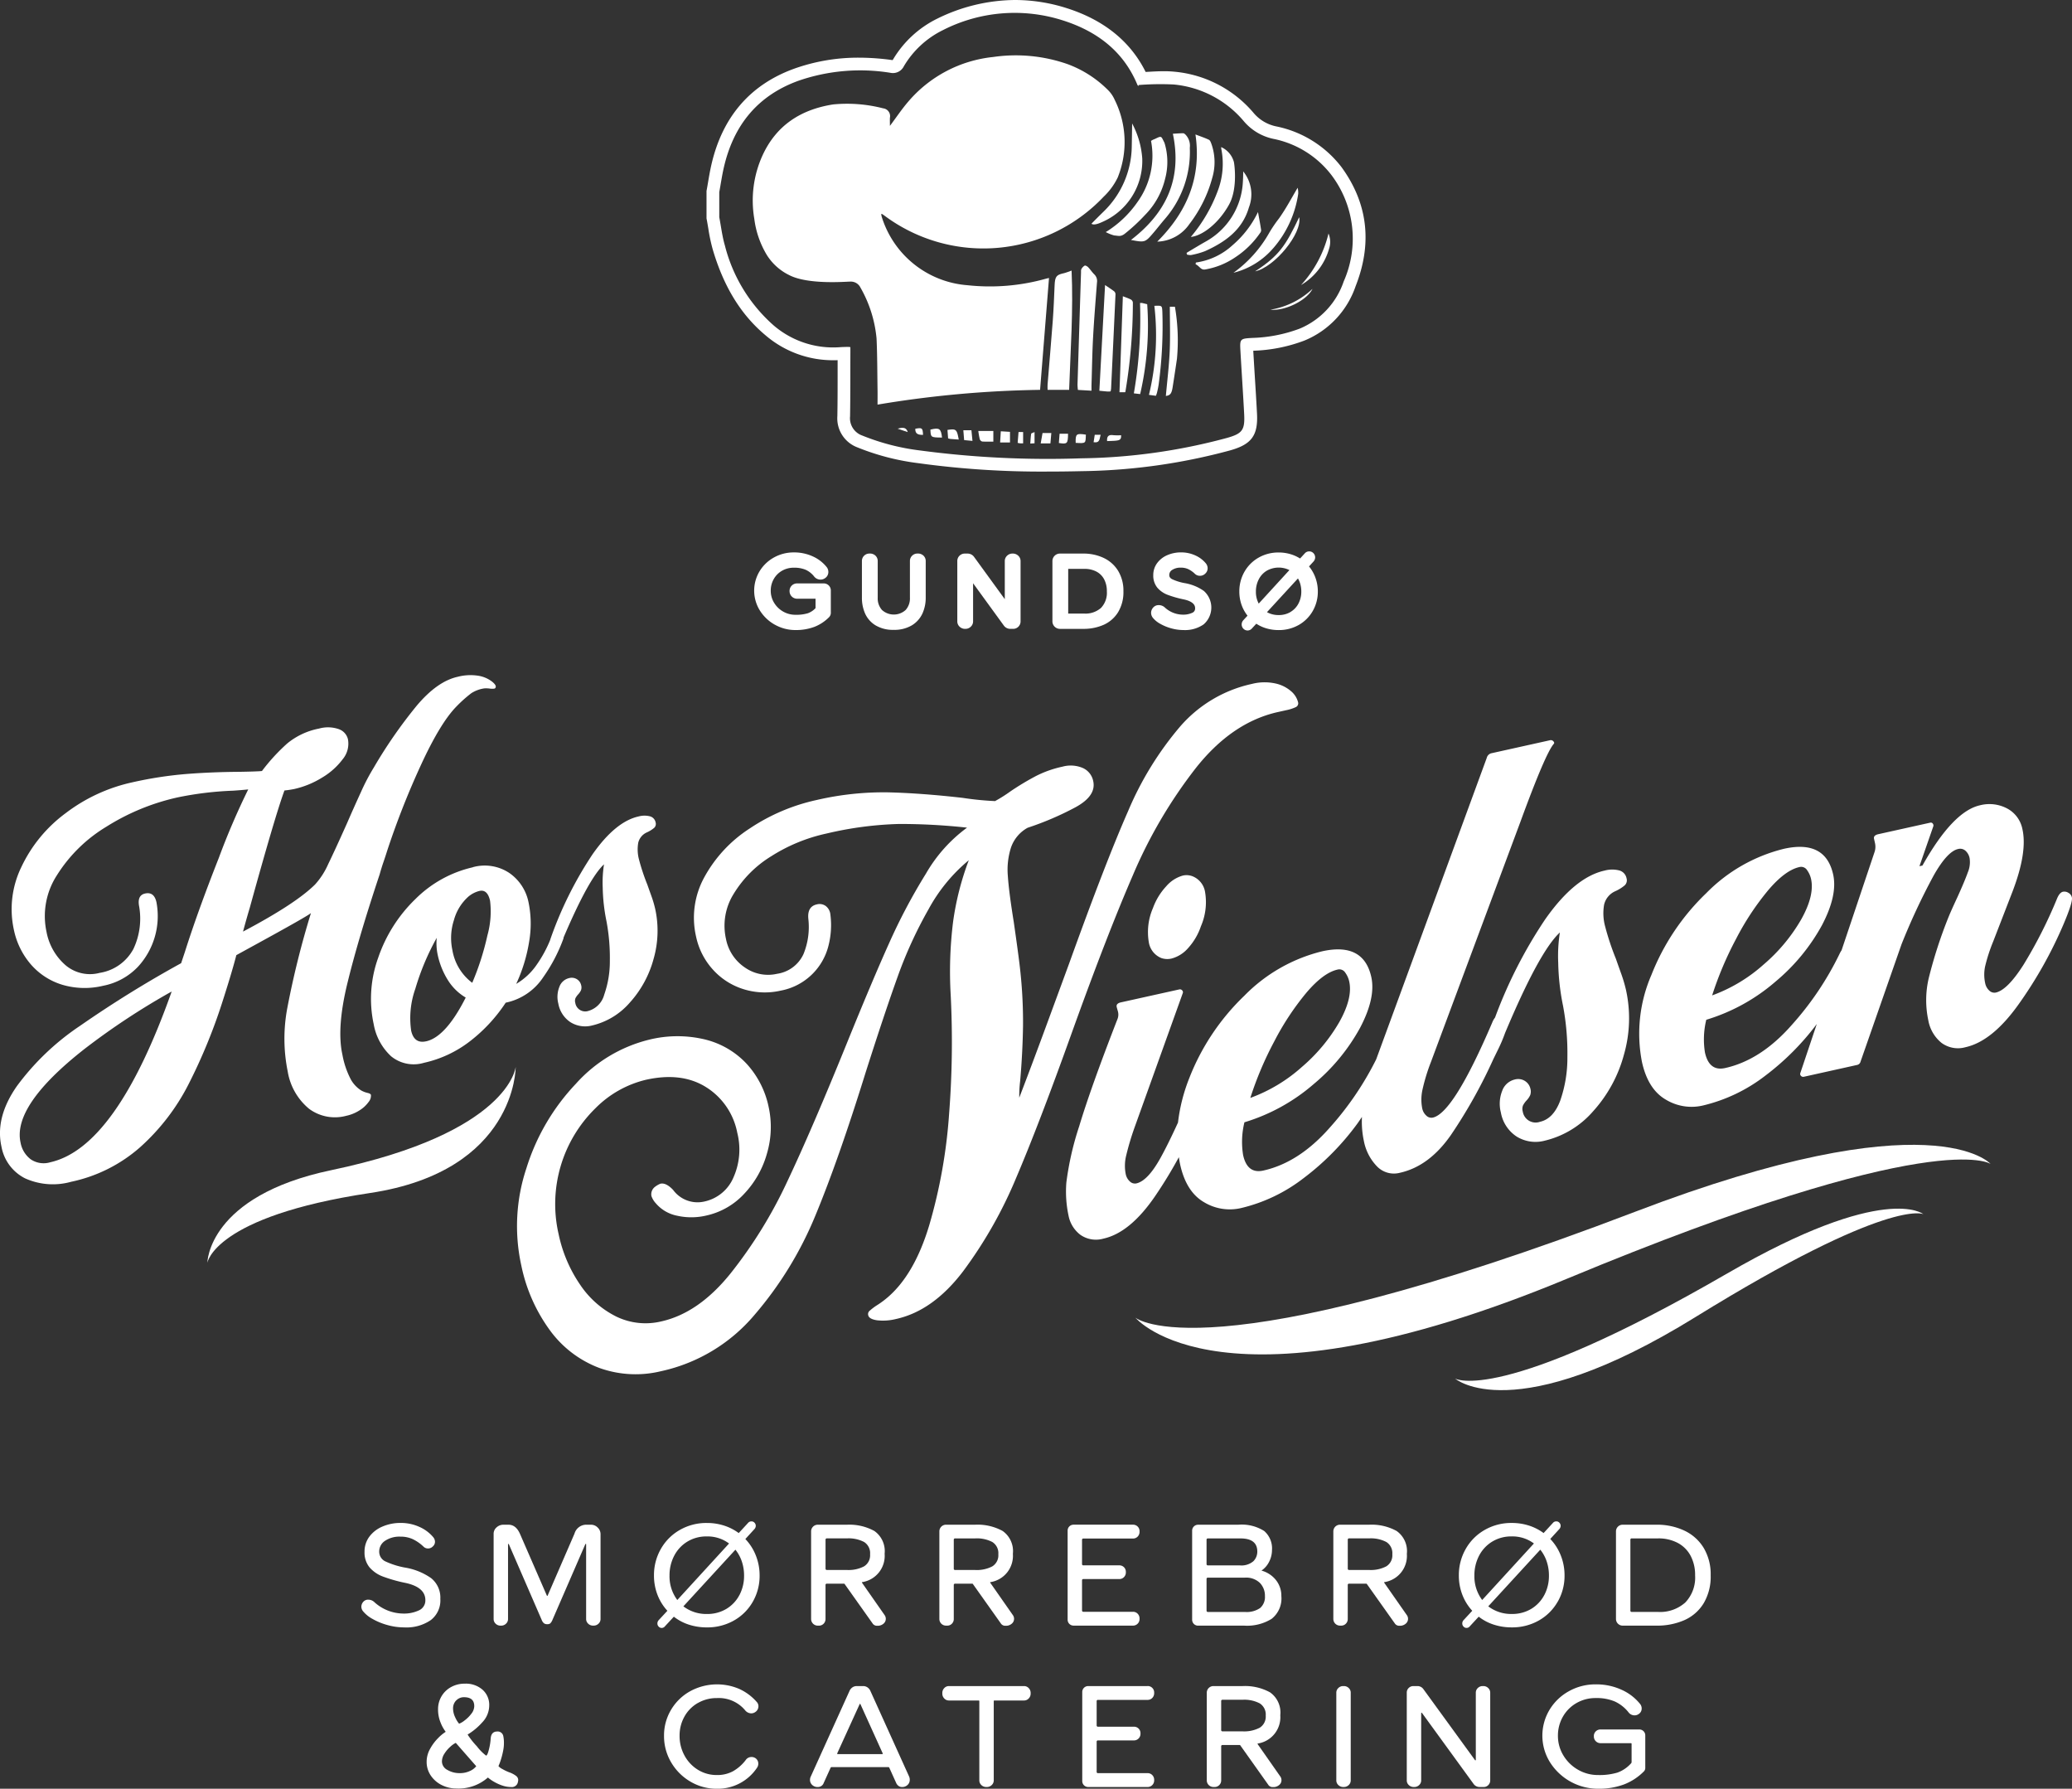 <?xml version="1.0" encoding="UTF-8"?> <svg xmlns="http://www.w3.org/2000/svg" xmlns:xlink="http://www.w3.org/1999/xlink" id="Group_4" data-name="Group 4" width="286.471" height="247.244" viewBox="0 0 286.471 247.244"><rect x="0" y="0" width="286.471" height="247.244" fill="#333333" stroke="none"/><defs><clipPath id="clip-path"><rect id="Rectangle_7" data-name="Rectangle 7" width="286.471" height="247.244" fill="none"></rect></clipPath></defs><g id="Group_3" data-name="Group 3" clip-path="url(#clip-path)"><path id="Path_35" data-name="Path 35" d="M32.679,132.021l2.07-1.136q7.891-4.314,8.245-4.683a121.712,121.712,0,0,0-3.262,13.08,22.761,22.761,0,0,0,.046,8.815,8.439,8.439,0,0,0,2.961,5.169,5.992,5.992,0,0,0,5.123.966,5.53,5.53,0,0,0,1.882-.779,4.314,4.314,0,0,0,1.222-1.141,1.339,1.339,0,0,0,.318-.966c-.027-.123-.185-.216-.472-.282a3.307,3.307,0,0,1-.875-.338,4.271,4.271,0,0,1-1.42-1.5,11.883,11.883,0,0,1-1.175-3.441q-.819-3.686.686-9.872t4.466-15.065q.241-.875.521-1.686t.506-1.539a111.946,111.946,0,0,1,4.635-11.79q2.708-5.9,4.955-8.183a17.976,17.976,0,0,1,2.058-1.837,4.543,4.543,0,0,1,1.788-.662,3.65,3.65,0,0,1,.754.026,2.031,2.031,0,0,0,.608.009l.092-.02c.272-.221.138-.545-.409-.973a4.2,4.2,0,0,0-1.818-.78,6.99,6.99,0,0,0-2.918.139q-2.812.625-5.645,3.985a65.743,65.743,0,0,0-5.937,8.549,28.934,28.934,0,0,0-1.767,3.366q-.978,2.128-1.907,4.266-1.68,3.762-2.643,5.74a10.39,10.39,0,0,1-1.8,2.792q-2.694,2.678-9.967,6.517c.39-1.442.7-2.524.922-3.253q3.537-12.825,4.807-16.253a13.217,13.217,0,0,0,1.312-.192,12.506,12.506,0,0,0,3.9-1.592,9.777,9.777,0,0,0,2.846-2.542,3.363,3.363,0,0,0,.721-2.747,1.956,1.956,0,0,0-1.281-1.408,4.553,4.553,0,0,0-2.724-.073,9.828,9.828,0,0,0-4.4,2.065,26.271,26.271,0,0,0-3.485,3.8q-.516.066-3.118.112-3.816.024-7.334.3a53.814,53.814,0,0,0-7.482,1.154A23.451,23.451,0,0,0,9.076,112.4a19.668,19.668,0,0,0-6.129,7.455,13.317,13.317,0,0,0-1.023,8.688A10.593,10.593,0,0,0,4.3,133.341a9.329,9.329,0,0,0,4.341,2.784,10.876,10.876,0,0,0,5.638.127,8.976,8.976,0,0,0,4.807-2.638,10.326,10.326,0,0,0,2.544-8.909q-.327-1.475-1.572-1.2-1.059.234-.845,1.638a9.818,9.818,0,0,1-.767,6.023,6.408,6.408,0,0,1-4.658,3.306,5.231,5.231,0,0,1-4.7-1.036A8.049,8.049,0,0,1,6.43,128.8a10.373,10.373,0,0,1,1.434-7.814,20.637,20.637,0,0,1,6.85-6.72,31.043,31.043,0,0,1,9.93-4.066,46.308,46.308,0,0,1,7.585-.909q1.239-.083,2.09-.174a99.869,99.869,0,0,0-4.065,9.462Q27.329,126,25.566,131.569l-.523,1.566A156.425,156.425,0,0,0,11.057,141.8a35,35,0,0,0-8.738,8.348Q-.687,154.469.2,158.477a6.125,6.125,0,0,0,3.272,4.4,9.36,9.36,0,0,0,6.368.472,20.931,20.931,0,0,0,9.532-4.775,29.859,29.859,0,0,0,6.647-8.609,76.555,76.555,0,0,0,4.859-11.888q1.2-3.746,1.8-6.057M6.925,160.661a3.191,3.191,0,0,1-2.681-.42,3.72,3.72,0,0,1-1.4-2.3Q1.7,152.825,11.67,145a98.478,98.478,0,0,1,12.067-7.951q-7.642,21.571-16.812,23.609" fill="#fff"></path><path id="Path_36" data-name="Path 36" d="M65.374,119.878a16.387,16.387,0,0,0-7.947,4.4,20.463,20.463,0,0,0-5.14,8.107,16.664,16.664,0,0,0-.616,9.2,7.881,7.881,0,0,0,2.409,4.422,4.929,4.929,0,0,0,4.528.9,16.037,16.037,0,0,0,6.374-2.986,21.976,21.976,0,0,0,4.935-5.326l.046-.011a8.2,8.2,0,0,0,5.145-3.513,22.6,22.6,0,0,0,2.8-5.361c.009-.038,0-.064,0-.1,2.315-5.439,4.186-8.832,5.6-10.139a16.375,16.375,0,0,0-.177,3.232,25.281,25.281,0,0,0,.518,4.624,27.427,27.427,0,0,1,.468,5.482,13.811,13.811,0,0,1-.777,4.671,3.172,3.172,0,0,1-2.162,2.244,1.389,1.389,0,0,1-1.837-1.093,1.023,1.023,0,0,1,.022-.657,2.4,2.4,0,0,1,.387-.544,2.029,2.029,0,0,0,.382-.569,1.138,1.138,0,0,0,.018-.681,1.3,1.3,0,0,0-.567-.816,1.355,1.355,0,0,0-1.1-.166,1.883,1.883,0,0,0-1.348,1.216,3.723,3.723,0,0,0-.142,2.305,3.9,3.9,0,0,0,1.685,2.578,3.834,3.834,0,0,0,3,.444,9.88,9.88,0,0,0,5.2-3.16,14.685,14.685,0,0,0,3.282-6.024,14.072,14.072,0,0,0,.217-6.965,15.1,15.1,0,0,0-.55-1.835q-.379-1.053-.518-1.457a28.9,28.9,0,0,1-1.167-3.512,5.392,5.392,0,0,1-.1-2.3,2.1,2.1,0,0,1,1.161-1.418,4.369,4.369,0,0,0,1.042-.641.739.739,0,0,0,.2-.745,1.075,1.075,0,0,0-.768-.845,3.072,3.072,0,0,0-1.593.015q-3.178.705-6.34,5.2a51.983,51.983,0,0,0-5.851,11.769.717.717,0,0,0-.023.094,17.066,17.066,0,0,1-1.8,3.333,8.907,8.907,0,0,1-2.9,2.746,22.112,22.112,0,0,0,1.792-5.863,14.542,14.542,0,0,0-.085-5.4,6.461,6.461,0,0,0-2.67-4.075,6.146,6.146,0,0,0-5.036-.792m-6.458,24.066q-1.659.367-2.068-1.476a12.14,12.14,0,0,1,.577-5.786,34.336,34.336,0,0,1,2.96-7.04,7.7,7.7,0,0,0,.121,2.295,10.827,10.827,0,0,0,1.452,3.6,7.231,7.231,0,0,0,2.434,2.362q-2.757,5.445-5.476,6.049m8.843-19.42a12.3,12.3,0,0,1-.366,4.772,37.223,37.223,0,0,1-2.1,6.559,7.1,7.1,0,0,1-2.742-4.517,7.971,7.971,0,0,1,.214-4.158,6.669,6.669,0,0,1,2.011-3.251,3.819,3.819,0,0,1,1.474-.763l.046-.01q1.107-.246,1.464,1.368" fill="#fff"></path><path id="Path_37" data-name="Path 37" d="M156.664,120.895a65.918,65.918,0,0,1,8.643-14.7q5.022-6.366,11.4-7.78l1.131-.251a5.754,5.754,0,0,0,1.283-.41.578.578,0,0,0,.346-.7,2.982,2.982,0,0,0-.959-1.506,4.894,4.894,0,0,0-2.178-1.079,7.054,7.054,0,0,0-3.236.062,18.261,18.261,0,0,0-9.964,5.93,44.9,44.9,0,0,0-7.16,11.651q-3.1,7.031-8.161,21.09-.975,2.653-3.04,8.267t-3.847,10.259a16.882,16.882,0,0,1,.12-2.277q.338-3.823.4-7.648a66.433,66.433,0,0,0-.484-8.517q-.219-1.827-.793-5.823-.674-4.162-.822-6.379a10.066,10.066,0,0,1,.437-3.94,4.973,4.973,0,0,1,2.3-2.729,41.386,41.386,0,0,0,6.648-2.85q2.866-1.574,2.418-3.6a2.516,2.516,0,0,0-1.431-1.807,4.276,4.276,0,0,0-2.823-.186,14.927,14.927,0,0,0-3.622,1.273,36.992,36.992,0,0,0-3.558,2.133,19.992,19.992,0,0,1-2.137,1.351,41.769,41.769,0,0,1-4.473-.445q-5.769-.657-10.357-.764a41,41,0,0,0-9.825,1.057,26.982,26.982,0,0,0-9.253,3.928,18.7,18.7,0,0,0-6.283,6.738,11.618,11.618,0,0,0-1.145,8.221,9.775,9.775,0,0,0,2.365,4.6,9.468,9.468,0,0,0,4.251,2.681,9.844,9.844,0,0,0,5.1.179,8.379,8.379,0,0,0,6.589-6.211,11.441,11.441,0,0,0,.263-4.308,1.675,1.675,0,0,0-.636-1.171,1.46,1.46,0,0,0-1.237-.226q-1.371.3-1.167,2.071a9.9,9.9,0,0,1-.682,4.807,4.766,4.766,0,0,1-3.646,2.715,5.574,5.574,0,0,1-4.4-.834,6.167,6.167,0,0,1-2.676-4.03,8.292,8.292,0,0,1,1.067-6.174,15.616,15.616,0,0,1,5.215-5.22,23.5,23.5,0,0,1,7.617-3.128,49.076,49.076,0,0,1,10.048-1.324,85.931,85.931,0,0,1,9.393.509,20.654,20.654,0,0,0-5.682,6.354,80.19,80.19,0,0,0-5.087,9.6q-2.345,5.208-5.939,14.067-4.767,11.743-8.17,18.935A63.165,63.165,0,0,1,101,176.024q-4.408,5.479-9.59,6.629a9.283,9.283,0,0,1-6.177-.66,12.947,12.947,0,0,1-5.006-4.388,19.355,19.355,0,0,1-2.988-6.992,18.542,18.542,0,0,1,5.1-17.441,14.607,14.607,0,0,1,6.972-3.923q4.944-1.1,8.321,1.028a9.538,9.538,0,0,1,4.3,6.293,9.439,9.439,0,0,1-.511,6.144,5.649,5.649,0,0,1-4.064,3.37,4.185,4.185,0,0,1-4.293-1.608q-.978-1.032-1.754-.861a3.027,3.027,0,0,0-.721.41,1.29,1.29,0,0,0-.522,1.3,2.815,2.815,0,0,0,.6.993,5.184,5.184,0,0,0,2.943,1.721,9,9,0,0,0,4.057-.026,10.08,10.08,0,0,0,5.261-3.043,13.282,13.282,0,0,0,3.131-5.6,12.927,12.927,0,0,0,.207-6.388,12.628,12.628,0,0,0-3-5.9,11.666,11.666,0,0,0-5.719-3.385,16.3,16.3,0,0,0-7.838.021,19.986,19.986,0,0,0-10.086,6.082A29.762,29.762,0,0,0,72.78,161.48a25.263,25.263,0,0,0-.711,13.406,22.953,22.953,0,0,0,3.964,8.994,14.975,14.975,0,0,0,6.775,5.182,14.822,14.822,0,0,0,8.572.472,23.4,23.4,0,0,0,12.928-7.775,50.473,50.473,0,0,0,8.441-13.778q3.195-7.707,6.948-19.79,2.618-8.205,4.414-13.2a59.138,59.138,0,0,1,4.274-9.322,23.056,23.056,0,0,1,5.559-6.766,38.951,38.951,0,0,0-2.172,8.513,55.821,55.821,0,0,0-.334,10.041,128.555,128.555,0,0,1-.215,16.484,72.513,72.513,0,0,1-2.739,15.387q-2.1,7-5.961,10.166a12.055,12.055,0,0,1-1.4,1,8.981,8.981,0,0,0-.906.7.6.6,0,0,0-.179.6q.119.537,1.218.7a7.433,7.433,0,0,0,2.647-.182q5.121-1.137,9.278-6.621A60.7,60.7,0,0,0,140.5,162.79q3.164-7.42,7.641-19.913,4.905-13.648,8.524-21.982" fill="#fff"></path><path id="Path_38" data-name="Path 38" d="M160.577,132.43a2.559,2.559,0,0,0,1.39.066,4.584,4.584,0,0,0,2.3-1.448,8.557,8.557,0,0,0,1.769-3.016,8.372,8.372,0,0,0,.582-4.693,2.818,2.818,0,0,0-1.673-2.19,2.288,2.288,0,0,0-1.4-.126,4.691,4.691,0,0,0-2.3,1.478,8.83,8.83,0,0,0-1.835,3,8.38,8.38,0,0,0-.584,4.692,2.828,2.828,0,0,0,1.748,2.236" fill="#fff"></path><path id="Path_39" data-name="Path 39" d="M164.461,148.941a24.019,24.019,0,0,0-1.592,6.218q-1.419,3.105-2.481,5-1.725,3.07-3.275,3.414a.994.994,0,0,1-.9-.268,1.864,1.864,0,0,1-.573-1.029,5.9,5.9,0,0,1,.062-2.544,37.491,37.491,0,0,1,1.145-3.847l6.68-18.607a.35.35,0,0,0-.085-.387.4.4,0,0,0-.4-.129L155,138.544c-.475.1-.679.317-.609.635q.027.118.169.618a1.668,1.668,0,0,1-.051,1.043q-3.7,9.507-5.3,14.831a41.23,41.23,0,0,0-1.775,7.767,15.869,15.869,0,0,0,.3,4.589,4.348,4.348,0,0,0,1.654,2.665,3.756,3.756,0,0,0,3.177.513q3.691-.82,7.158-5.9a61.927,61.927,0,0,0,3.263-5.354c.054.344.108.688.183,1.028q.834,3.752,3.274,5.178a6.874,6.874,0,0,0,5.123.831,22.613,22.613,0,0,0,8.671-4.143,36.028,36.028,0,0,0,7.445-7.558c.22-.3.411-.6.62-.9a12.719,12.719,0,0,0,.266,3.33,6.893,6.893,0,0,0,1.808,3.5,3.253,3.253,0,0,0,3.168.89q4.05-.9,7.057-5.223a70.1,70.1,0,0,0,5.883-10.523l.687-1.4a20.838,20.838,0,0,0,.9-2.132l0-.006q4.74-11.3,7.594-13.934a21.118,21.118,0,0,0-.229,4.175,32.49,32.49,0,0,0,.669,5.976,35.448,35.448,0,0,1,.6,7.084,17.861,17.861,0,0,1-1,6.035q-.948,2.49-2.793,2.9a1.8,1.8,0,0,1-2.376-1.41,1.331,1.331,0,0,1,.031-.85,3.04,3.04,0,0,1,.5-.7,2.662,2.662,0,0,0,.5-.735,1.482,1.482,0,0,0,.024-.88,1.7,1.7,0,0,0-.735-1.055,1.756,1.756,0,0,0-1.424-.216,2.438,2.438,0,0,0-1.744,1.575,4.825,4.825,0,0,0-.182,2.977,5.028,5.028,0,0,0,2.176,3.329,4.96,4.96,0,0,0,3.878.577,12.782,12.782,0,0,0,6.717-4.085,18.97,18.97,0,0,0,4.239-7.783,18.183,18.183,0,0,0,.284-9,19.882,19.882,0,0,0-.714-2.373q-.487-1.359-.666-1.882a36.672,36.672,0,0,1-1.509-4.539,6.924,6.924,0,0,1-.128-2.972,2.709,2.709,0,0,1,1.5-1.832,5.583,5.583,0,0,0,1.347-.83.953.953,0,0,0,.256-.963,1.4,1.4,0,0,0-.992-1.093,4.008,4.008,0,0,0-2.058.02q-4.111.912-8.194,6.724a64.274,64.274,0,0,0-6.941,13.59,2.635,2.635,0,0,0-.389.692q-5.349,12.5-8.208,13.133a.992.992,0,0,1-.9-.269,1.85,1.85,0,0,1-.574-1.029,6.3,6.3,0,0,1,.048-2.6,26.237,26.237,0,0,1,1.161-3.788L210.207,113.6q3.461-9.454,4.607-10.77c.1-.106.085-.228-.049-.365a.458.458,0,0,0-.44-.152l-8.16,1.811a.871.871,0,0,0-.609.635l-15.289,41.673a42.6,42.6,0,0,1-6.4,9.416q-4.263,4.854-9.208,5.951-2.205.489-2.787-2.132a11.4,11.4,0,0,1,.18-4.54,26.162,26.162,0,0,0,9.578-5.281,26.952,26.952,0,0,0,6.423-7.8q2.175-4.137,1.54-7-1.069-4.824-6.789-3.555a22.549,22.549,0,0,0-10.76,6.138,31.764,31.764,0,0,0-7.583,11.307m11.708-4.973a37.153,37.153,0,0,1,4.441-6.735q2.354-2.772,4.319-3.209a.963.963,0,0,1,1.062.421,3.279,3.279,0,0,1,.55,1.221q.5,2.264-1.353,5.581a23.832,23.832,0,0,1-5.205,6.248,21.933,21.933,0,0,1-7.115,4.267,47.322,47.322,0,0,1,3.3-7.794" fill="#fff"></path><path id="Path_40" data-name="Path 40" d="M285.971,123.406a1.031,1.031,0,0,0-.75-.146c-.319.07-.6.4-.841,1a63.875,63.875,0,0,1-4.609,9.085q-2.223,3.492-3.831,3.849a1,1,0,0,1-.9-.268,1.853,1.853,0,0,1-.573-1.029,5.51,5.51,0,0,1-.011-2.309,23.028,23.028,0,0,1,1.112-3.435l2.7-6.973q2.051-5.391,1.352-8.549a4.128,4.128,0,0,0-2.107-2.876,5.238,5.238,0,0,0-3.756-.448q-3.752.834-7.961,8.33l-.418.092,1.908-5.485a.4.4,0,0,0-.056-.394.334.334,0,0,0-.375-.135l-7.146,1.586c-.477.106-.679.317-.609.635l.139.625a2.29,2.29,0,0,1-.054,1.169l-4.573,13.622a3.6,3.6,0,0,0-.289.517,42.266,42.266,0,0,1-6.6,9.808q-4.266,4.854-9.21,5.951-2.2.489-2.786-2.132a11.379,11.379,0,0,1,.181-4.54,26.173,26.173,0,0,0,9.577-5.281,27,27,0,0,0,6.423-7.8q2.175-4.139,1.541-7-1.071-4.822-6.789-3.555A22.556,22.556,0,0,0,235.9,123.46a31.743,31.743,0,0,0-7.582,11.308,20.374,20.374,0,0,0-1.3,12.036q.832,3.751,3.275,5.178a6.868,6.868,0,0,0,5.121.831,22.61,22.61,0,0,0,8.672-4.143,35.949,35.949,0,0,0,7.1-7.125l-2.274,6.772a.356.356,0,0,0,.085.387.4.4,0,0,0,.406.129l7.325-1.626a.632.632,0,0,0,.516-.489l5.656-16.191a89.517,89.517,0,0,1,4.448-9.518q1.885-3.326,3.375-3.655a1.1,1.1,0,0,1,1.022.242,1.844,1.844,0,0,1,.571,1.03,3.626,3.626,0,0,1-.251,1.961q-.423,1.187-1.43,3.41-.847,1.813-1.212,2.707a63.5,63.5,0,0,0-2.764,8.519,13.328,13.328,0,0,0-.057,5.793,5.171,5.171,0,0,0,1.82,3.127,3.828,3.828,0,0,0,3.32.606q3.753-.832,7.436-6.056a58.576,58.576,0,0,0,6.067-10.815q1.357-3.174,1.211-3.83a.951.951,0,0,0-.486-.642m-45.952,6.388a37.154,37.154,0,0,1,4.441-6.735q2.354-2.772,4.319-3.209a.964.964,0,0,1,1.063.421,3.33,3.33,0,0,1,.551,1.221q.5,2.264-1.354,5.581a23.837,23.837,0,0,1-5.206,6.248,21.912,21.912,0,0,1-7.115,4.267,47.705,47.705,0,0,1,3.3-7.794" fill="#fff"></path><path id="Path_41" data-name="Path 41" d="M226.086,167.487c-59.579,22.767-69.113,14.643-69.113,14.643s11.9,14.464,59.768-5.418c51.034-21.2,58.47-15.831,58.47-15.831s-7.9-9.148-49.125,6.606" fill="#fff"></path><path id="Path_42" data-name="Path 42" d="M238.819,176.011c-31.531,18.252-37.646,14.536-37.646,14.536s8.026,7.076,33.214-8.484c26.855-16.591,31.536-14.24,31.536-14.24s-5.285-4.442-27.1,8.188" fill="#fff"></path><path id="Path_43" data-name="Path 43" d="M71.293,147.491s-.835,9.081-25.5,14.255c-17.07,3.579-17.122,12.8-17.122,12.8s.907-6.4,22.487-9.644c20.239-3.041,20.139-17.409,20.139-17.409" fill="#fff"></path><path id="Path_44" data-name="Path 44" d="M107.151,86.357a5.747,5.747,0,0,0,2.829.73,7.3,7.3,0,0,0,2.591-.43,5.864,5.864,0,0,0,2.056-1.348.868.868,0,0,0,.241-.629V81.61a.97.97,0,0,0-.968-.968h-3.7a1.028,1.028,0,0,0-1.036,1.077,1.038,1.038,0,0,0,1.036,1.037h2.555v1.3a2.69,2.69,0,0,1-1.066.71,5.577,5.577,0,0,1-1.708.212,3.385,3.385,0,0,1-1.716-.452,3.438,3.438,0,0,1-1.247-1.222,3.156,3.156,0,0,1-.456-1.648,3.207,3.207,0,0,1,.419-1.621,3.046,3.046,0,0,1,1.145-1.147,3.212,3.212,0,0,1,1.621-.418,4.065,4.065,0,0,1,1.657.293,3.159,3.159,0,0,1,1.135.894,1.124,1.124,0,0,0,.91.458,1.063,1.063,0,0,0,.608-.191,1.007,1.007,0,0,0,.469-.873,1.066,1.066,0,0,0-.238-.675,5.147,5.147,0,0,0-1.909-1.467,6.165,6.165,0,0,0-2.632-.553,5.573,5.573,0,0,0-2.731.695,5.336,5.336,0,0,0-2,1.913,5.177,5.177,0,0,0,.044,5.423,5.713,5.713,0,0,0,2.093,1.975" fill="#fff"></path><path id="Path_45" data-name="Path 45" d="M121.052,86.436a4.643,4.643,0,0,0,2.5.624,4.714,4.714,0,0,0,2.518-.623,3.749,3.749,0,0,0,1.471-1.651,5.23,5.23,0,0,0,.447-2.161V77.553a1.02,1.02,0,0,0-.3-.739,1.108,1.108,0,0,0-.848-.3,1.026,1.026,0,0,0-.726.291,1.006,1.006,0,0,0-.31.745v5.072a2.381,2.381,0,0,1-.593,1.693,2.437,2.437,0,0,1-3.268,0,2.384,2.384,0,0,1-.591-1.693V77.553a1.02,1.02,0,0,0-.3-.739,1.111,1.111,0,0,0-.849-.3,1.03,1.03,0,0,0-.727.292,1.012,1.012,0,0,0-.309.744v5.072a5.348,5.348,0,0,0,.432,2.165,3.684,3.684,0,0,0,1.444,1.646" fill="#fff"></path><path id="Path_46" data-name="Path 46" d="M133.473,86.923a1.054,1.054,0,0,0,.748-.3,1,1,0,0,0,.316-.737V80.619l4.242,5.835a1.094,1.094,0,0,0,.917.469h.37a1.012,1.012,0,0,0,.745-.31,1.03,1.03,0,0,0,.291-.727V77.552a1,1,0,0,0-.317-.737,1.093,1.093,0,0,0-.8-.3,1.058,1.058,0,0,0-.749.3,1,1,0,0,0-.315.736V82.82l-4.242-5.835a1.1,1.1,0,0,0-.917-.468h-.37a1.033,1.033,0,0,0-.728.292,1.008,1.008,0,0,0-.309.743v8.334a1,1,0,0,0,.316.737,1.094,1.094,0,0,0,.8.3" fill="#fff"></path><path id="Path_47" data-name="Path 47" d="M146.542,86.924h3.222a6.84,6.84,0,0,0,2.818-.557,4.5,4.5,0,0,0,2.007-1.753,5.355,5.355,0,0,0,.734-2.88,5.285,5.285,0,0,0-.733-2.832,4.7,4.7,0,0,0-2.014-1.791,6.519,6.519,0,0,0-2.812-.594h-3.222a1.038,1.038,0,0,0-1.036,1.036v8.334a1.04,1.04,0,0,0,1.036,1.037m6.489-5.19a3.014,3.014,0,0,1-.807,2.292,3.235,3.235,0,0,1-2.324.784h-2.212V78.631H149.9a3.52,3.52,0,0,1,1.7.382,2.533,2.533,0,0,1,1.057,1.061,3.488,3.488,0,0,1,.376,1.66" fill="#fff"></path><path id="Path_48" data-name="Path 48" d="M160.424,86.231a6.5,6.5,0,0,0,1.52.622,6.334,6.334,0,0,0,1.685.234,4.508,4.508,0,0,0,2.773-.774,3.073,3.073,0,0,0,.038-4.633,6.469,6.469,0,0,0-2.675-1.084,7.16,7.16,0,0,1-1.677-.522c-.377-.186-.426-.412-.426-.589a.814.814,0,0,1,.386-.7,2.079,2.079,0,0,1,1.224-.322,2.35,2.35,0,0,1,1.019.209,3.479,3.479,0,0,1,.886.617,1,1,0,0,0,.726.3,1.019,1.019,0,0,0,.73-.3.993.993,0,0,0,.334-.735,1.085,1.085,0,0,0-.256-.694,4,4,0,0,0-1.461-1.093,4.653,4.653,0,0,0-1.95-.414,4.719,4.719,0,0,0-1.9.377,3.4,3.4,0,0,0-1.413,1.1,2.768,2.768,0,0,0-.538,1.673,2.628,2.628,0,0,0,.56,1.726,3.514,3.514,0,0,0,1.453,1,14.828,14.828,0,0,0,2.226.628c1.545.34,1.545,1.013,1.545,1.235a.628.628,0,0,1-.369.6,2.989,2.989,0,0,1-1.39.266,3.724,3.724,0,0,1-2.455-1.016,1.222,1.222,0,0,0-.794-.3.989.989,0,0,0-.786.332,1.115,1.115,0,0,0-.292.746,1.138,1.138,0,0,0,.22.642,3.423,3.423,0,0,0,1.053.867" fill="#fff"></path><path id="Path_49" data-name="Path 49" d="M172.481,85.1l-.583.631a.866.866,0,0,0-.226.586.814.814,0,0,0,.242.587.79.79,0,0,0,1.174-.038l.606-.655a5.129,5.129,0,0,0,1.254.6,5.912,5.912,0,0,0,1.831.28,5.529,5.529,0,0,0,2.771-.7,5.164,5.164,0,0,0,1.946-1.932,5.346,5.346,0,0,0,.706-2.7,5.507,5.507,0,0,0-.386-2.048,5.249,5.249,0,0,0-.832-1.417l.632-.692a.872.872,0,0,0,.216-.559.838.838,0,0,0-.257-.6.774.774,0,0,0-.56-.228.8.8,0,0,0-.614.269l-.654.714a5.272,5.272,0,0,0-1.213-.566,5.749,5.749,0,0,0-1.755-.266,5.485,5.485,0,0,0-2.78.719,5.21,5.21,0,0,0-1.952,1.96,5.423,5.423,0,0,0-.7,2.716,5.488,5.488,0,0,0,.356,1.975,5.18,5.18,0,0,0,.782,1.373m1.547-5.027a2.957,2.957,0,0,1,1.1-1.191,3.345,3.345,0,0,1,3.138-.093l-4.242,4.633a3.444,3.444,0,0,1-.389-1.67,3.627,3.627,0,0,1,.393-1.679m4.4,4.506a3.123,3.123,0,0,1-1.647.427,3.219,3.219,0,0,1-1.615-.4l4.283-4.662a3.3,3.3,0,0,1,.272.6,3.771,3.771,0,0,1,.191,1.2,3.524,3.524,0,0,1-.392,1.668,2.907,2.907,0,0,1-1.092,1.159" fill="#fff"></path><path id="Path_50" data-name="Path 50" d="M60.877,221.033a3.443,3.443,0,0,0-1.275-2.9,8.786,8.786,0,0,0-3.647-1.464,11.025,11.025,0,0,1-2.581-.807,1.486,1.486,0,0,1-.946-1.385,1.765,1.765,0,0,1,.807-1.5,3.567,3.567,0,0,1,2.122-.578,4.008,4.008,0,0,1,1.734.359,5.712,5.712,0,0,1,1.455,1.016.866.866,0,0,0,.637.26.9.9,0,0,0,.658-.28.851.851,0,0,0,.3-.637,1.008,1.008,0,0,0-.239-.638,5.247,5.247,0,0,0-1.914-1.425,6.144,6.144,0,0,0-2.59-.548,6.257,6.257,0,0,0-2.521.5,4.337,4.337,0,0,0-1.813,1.4A3.423,3.423,0,0,0,50.4,214.5a3.224,3.224,0,0,0,.678,2.131,4.514,4.514,0,0,0,1.873,1.287,20.824,20.824,0,0,0,3.149.886q2.71.6,2.71,2.372a1.493,1.493,0,0,1-.847,1.395,4.872,4.872,0,0,1-2.3.458,6.021,6.021,0,0,1-3.946-1.614,1.191,1.191,0,0,0-.777-.3.867.867,0,0,0-.7.279,1.031,1.031,0,0,0-.28.7,1.045,1.045,0,0,0,.2.578,4.475,4.475,0,0,0,1.355,1.107,8.817,8.817,0,0,0,2.073.846,8.564,8.564,0,0,0,2.291.319,5.958,5.958,0,0,0,3.677-1.006,3.42,3.42,0,0,0,1.325-2.9" fill="#fff"></path><path id="Path_51" data-name="Path 51" d="M81.719,210.751h-.738a1.7,1.7,0,0,0-1.554,1.236l-3.706,8.548q-.06.121-.12,0l-3.687-8.468q-.558-1.315-1.614-1.316h-.737a1.39,1.39,0,0,0-.887.349,1.176,1.176,0,0,0-.428.967v11.717a.869.869,0,0,0,.278.647.939.939,0,0,0,.678.27h.08a.937.937,0,0,0,.677-.27.862.862,0,0,0,.279-.647v-10.3c0-.053.014-.08.04-.08s.053.021.08.06L74.9,223.924a1.074,1.074,0,0,0,.329.468.737.737,0,0,0,.409.109.708.708,0,0,0,.428-.1,1.434,1.434,0,0,0,.309-.478l4.543-10.463c.027-.039.054-.06.081-.06s.039.027.039.08v10.3a.866.866,0,0,0,.279.647.939.939,0,0,0,.678.27h.079a.939.939,0,0,0,.678-.27.866.866,0,0,0,.279-.647V212.067a1.253,1.253,0,0,0-.4-.928,1.277,1.277,0,0,0-.916-.388" fill="#fff"></path><path id="Path_52" data-name="Path 52" d="M103.058,212.723l1.255-1.375a.691.691,0,0,0,.18-.438.632.632,0,0,0-.2-.459.544.544,0,0,0-.4-.159.588.588,0,0,0-.458.2l-1.3,1.414a6.991,6.991,0,0,0-2.032-1.036,7.682,7.682,0,0,0-2.372-.359,7.36,7.36,0,0,0-3.746.967,6.969,6.969,0,0,0-2.621,2.631,7.266,7.266,0,0,0-.946,3.657,7.342,7.342,0,0,0,.478,2.659,6.933,6.933,0,0,0,1.375,2.223l-1.2,1.295a.662.662,0,0,0-.179.458.6.6,0,0,0,.179.439.556.556,0,0,0,.4.179.563.563,0,0,0,.458-.22l1.236-1.334a6.7,6.7,0,0,0,2.082,1.1,7.964,7.964,0,0,0,2.481.379,7.429,7.429,0,0,0,3.736-.946,6.875,6.875,0,0,0,2.611-2.591,7.16,7.16,0,0,0,.947-3.636,7.4,7.4,0,0,0-.519-2.761,6.963,6.963,0,0,0-1.454-2.282m-10.482,5.043a5.828,5.828,0,0,1,.637-2.712,4.927,4.927,0,0,1,1.814-1.962,5.044,5.044,0,0,1,2.71-.727,4.954,4.954,0,0,1,3.069.977l-7.154,7.811a5.438,5.438,0,0,1-1.076-3.387m9.665,2.7a4.862,4.862,0,0,1-1.8,1.912,5.093,5.093,0,0,1-2.7.707,5.178,5.178,0,0,1-3.248-1.056l7.194-7.831a5.26,5.26,0,0,1,.887,1.634,6.042,6.042,0,0,1,.309,1.934,5.69,5.69,0,0,1-.638,2.7" fill="#fff"></path><path id="Path_53" data-name="Path 53" d="M122.305,214.777a3.4,3.4,0,0,0-1.415-3.158,7.184,7.184,0,0,0-3.786-.868h-4.046a.92.92,0,0,0-.916.917v12.117a.92.92,0,0,0,.916.916h.16a.873.873,0,0,0,.658-.27.9.9,0,0,0,.259-.646V219.1a.176.176,0,0,1,.2-.2h2.331q.1,0,.12.06l3.846,5.42a.712.712,0,0,0,.6.338h.1a1.206,1.206,0,0,0,.808-.278.86.86,0,0,0,.329-.677.873.873,0,0,0-.18-.539L119.2,218.8c-.053-.08-.04-.119.039-.119a3.674,3.674,0,0,0,3.069-3.906m-5.2,2.231h-2.77a.175.175,0,0,1-.2-.2v-3.966a.176.176,0,0,1,.2-.2h2.77a4.6,4.6,0,0,1,2.362.5,1.818,1.818,0,0,1,.826,1.694,1.793,1.793,0,0,1-.836,1.674,4.626,4.626,0,0,1-2.352.5" fill="#fff"></path><path id="Path_54" data-name="Path 54" d="M130.951,224.7a.872.872,0,0,0,.658-.269.9.9,0,0,0,.259-.647V219.1a.176.176,0,0,1,.2-.2H134.4c.066,0,.106.02.119.061l3.846,5.42a.713.713,0,0,0,.6.338h.1a1.2,1.2,0,0,0,.808-.278.861.861,0,0,0,.329-.678.873.873,0,0,0-.18-.539L136.93,218.8c-.053-.08-.04-.119.04-.119a3.674,3.674,0,0,0,3.068-3.906,3.4,3.4,0,0,0-1.414-3.158,7.2,7.2,0,0,0-3.787-.868h-4.045a.92.92,0,0,0-.917.917v12.117a.918.918,0,0,0,.917.916Zm.917-11.857a.176.176,0,0,1,.2-.2h2.77a4.6,4.6,0,0,1,2.362.5,1.818,1.818,0,0,1,.827,1.694,1.794,1.794,0,0,1-.837,1.674,4.626,4.626,0,0,1-2.352.5h-2.77a.175.175,0,0,1-.2-.2Z" fill="#fff"></path><path id="Path_55" data-name="Path 55" d="M157.293,224.431a.9.9,0,0,0,.259-.647v-.06a.925.925,0,0,0-.259-.668.88.88,0,0,0-.658-.269H149.8a.176.176,0,0,1-.2-.2v-4.125a.176.176,0,0,1,.2-.2h4.942a.872.872,0,0,0,.657-.269.9.9,0,0,0,.26-.648v-.06a.886.886,0,0,0-.917-.916H149.8a.176.176,0,0,1-.2-.2v-3.308a.175.175,0,0,1,.2-.2h6.835a.877.877,0,0,0,.658-.27.924.924,0,0,0,.259-.668v-.06a.888.888,0,0,0-.917-.916h-8.21a.816.816,0,0,0-.817.817v12.315a.816.816,0,0,0,.817.818h8.21a.873.873,0,0,0,.658-.27" fill="#fff"></path><path id="Path_56" data-name="Path 56" d="M175.823,223.753a3.575,3.575,0,0,0,1.335-3.137,3.479,3.479,0,0,0-.737-2.2,3.853,3.853,0,0,0-2.013-1.324,3.171,3.171,0,0,0,1.067-1.237,3.536,3.536,0,0,0,.388-1.593,3.187,3.187,0,0,0-1.076-2.641,5.817,5.817,0,0,0-3.607-.867h-5.54a.816.816,0,0,0-.817.817v12.315a.816.816,0,0,0,.817.818h6.417a6.432,6.432,0,0,0,3.766-.948m-9.007-10.91a.176.176,0,0,1,.2-.2H171.5q2.331,0,2.332,1.813a1.869,1.869,0,0,1-.549,1.345,2.551,2.551,0,0,1-1.883.569h-4.384a.176.176,0,0,1-.2-.2Zm0,9.765v-4.344a.176.176,0,0,1,.2-.2h5.1a2.74,2.74,0,0,1,2.072.727,2.528,2.528,0,0,1,.7,1.824,2.016,2.016,0,0,1-.658,1.643,3.279,3.279,0,0,1-2.112.549h-5.1a.176.176,0,0,1-.2-.2" fill="#fff"></path><path id="Path_57" data-name="Path 57" d="M194.492,223.226,191.4,218.8c-.053-.08-.04-.119.04-.119a3.675,3.675,0,0,0,3.069-3.906,3.4,3.4,0,0,0-1.416-3.158,7.184,7.184,0,0,0-3.786-.868h-4.045a.92.92,0,0,0-.917.917v12.117a.92.92,0,0,0,.917.916h.159a.873.873,0,0,0,.658-.27.9.9,0,0,0,.259-.646V219.1a.176.176,0,0,1,.2-.2h2.331q.1,0,.12.06l3.846,5.42a.713.713,0,0,0,.6.338h.1a1.2,1.2,0,0,0,.808-.278.86.86,0,0,0,.329-.677.873.873,0,0,0-.18-.539m-7.951-6.218a.175.175,0,0,1-.2-.2v-3.966a.176.176,0,0,1,.2-.2h2.77a4.6,4.6,0,0,1,2.362.5,1.818,1.818,0,0,1,.827,1.694,1.794,1.794,0,0,1-.837,1.674,4.626,4.626,0,0,1-2.352.5Z" fill="#fff"></path><path id="Path_58" data-name="Path 58" d="M215.364,221.4a7.16,7.16,0,0,0,.947-3.636,7.4,7.4,0,0,0-.519-2.761,6.963,6.963,0,0,0-1.454-2.282l1.255-1.375a.691.691,0,0,0,.18-.438.632.632,0,0,0-.2-.459.544.544,0,0,0-.4-.159.588.588,0,0,0-.458.2l-1.3,1.414a6.991,6.991,0,0,0-2.032-1.036,7.682,7.682,0,0,0-2.372-.359,7.36,7.36,0,0,0-3.746.967,6.962,6.962,0,0,0-2.621,2.631,7.266,7.266,0,0,0-.946,3.657,7.342,7.342,0,0,0,.478,2.659,6.933,6.933,0,0,0,1.375,2.223l-1.2,1.295a.662.662,0,0,0-.179.458.6.6,0,0,0,.179.439.554.554,0,0,0,.4.179.564.564,0,0,0,.458-.22l1.236-1.334a6.7,6.7,0,0,0,2.082,1.1,7.964,7.964,0,0,0,2.481.379,7.429,7.429,0,0,0,3.736-.946,6.875,6.875,0,0,0,2.611-2.591m-11.508-3.636a5.84,5.84,0,0,1,.637-2.712,4.927,4.927,0,0,1,1.814-1.962,5.044,5.044,0,0,1,2.71-.727,4.954,4.954,0,0,1,3.069.977l-7.154,7.811a5.438,5.438,0,0,1-1.076-3.387m9.665,2.7a4.862,4.862,0,0,1-1.8,1.912,5.093,5.093,0,0,1-2.7.707,5.178,5.178,0,0,1-3.248-1.056l7.194-7.831a5.26,5.26,0,0,1,.887,1.634,6.042,6.042,0,0,1,.309,1.934,5.69,5.69,0,0,1-.638,2.7" fill="#fff"></path><path id="Path_59" data-name="Path 59" d="M232.858,211.558a8.855,8.855,0,0,0-3.836-.808h-4.684a.92.92,0,0,0-.916.917v12.117a.92.92,0,0,0,.916.916h4.684a9.33,9.33,0,0,0,3.856-.757,5.934,5.934,0,0,0,2.66-2.322,7.192,7.192,0,0,0,.977-3.876,7.082,7.082,0,0,0-.977-3.806,6.209,6.209,0,0,0-2.68-2.381m.149,9.943a5.233,5.233,0,0,1-3.786,1.306h-3.607a.176.176,0,0,1-.2-.2v-9.764a.176.176,0,0,1,.2-.2h3.607a5.67,5.67,0,0,1,2.749.629,4.283,4.283,0,0,1,1.775,1.782,5.637,5.637,0,0,1,.617,2.691,4.975,4.975,0,0,1-1.355,3.756" fill="#fff"></path><path id="Path_60" data-name="Path 60" d="M70.35,244.953a6.406,6.406,0,0,1-.887-.429,1.648,1.648,0,0,1-.547-.409,7.053,7.053,0,0,0,.309-.806,10.588,10.588,0,0,0,.329-1.266,5.289,5.289,0,0,0,.119-1.176,4.36,4.36,0,0,0-.08-.856.785.785,0,0,0-.836-.678q-.858,0-.917,1a7.968,7.968,0,0,1-.25,1.515q-.208.816-.388.817a6.721,6.721,0,0,1-1.276-1.295,10.656,10.656,0,0,1-1.275-1.615,8.846,8.846,0,0,0,2.033-1.693,3.4,3.4,0,0,0,.956-2.331,2.789,2.789,0,0,0-.926-2.173,3.5,3.5,0,0,0-2.442-.836,3.846,3.846,0,0,0-1.922.477,3.447,3.447,0,0,0-1.784,3.05,4.728,4.728,0,0,0,.368,1.9,5.194,5.194,0,0,0,.688,1.226,5.859,5.859,0,0,0-1.066.887,6.476,6.476,0,0,0-1.1,1.485,3.616,3.616,0,0,0-.469,1.753,3.317,3.317,0,0,0,.6,1.962,3.914,3.914,0,0,0,1.535,1.3,4.466,4.466,0,0,0,1.953.448,6.15,6.15,0,0,0,4.384-1.516,5.337,5.337,0,0,0,.877.609,6.237,6.237,0,0,0,1.136.508,3.782,3.782,0,0,0,1.2.2.85.85,0,0,0,.936-.7,1.629,1.629,0,0,0,.04-.279.728.728,0,0,0-.279-.548,3.456,3.456,0,0,0-1.017-.528m-7.273-9.915a1.448,1.448,0,0,1,1.076-.447q1.415,0,1.415,1.235a1.737,1.737,0,0,1-.4,1.046,4.569,4.569,0,0,1-.916.916,3,3,0,0,1-.778.468,3.6,3.6,0,0,1-.548-.9,2.809,2.809,0,0,1-.289-1.2,1.549,1.549,0,0,1,.439-1.127m1.9,9.756a3.164,3.164,0,0,1-1.405.3,3.29,3.29,0,0,1-1.723-.447,1.332,1.332,0,0,1-.748-1.167,2,2,0,0,1,.349-1.085,4.352,4.352,0,0,1,.817-.957,3.171,3.171,0,0,1,.747-.528l2.83,3.228a2.31,2.31,0,0,1-.867.658" fill="#fff"></path><path id="Path_61" data-name="Path 61" d="M96.481,235.4a5.167,5.167,0,0,1,2.64-.687,4.748,4.748,0,0,1,3.886,1.673,1.111,1.111,0,0,0,.857.439.964.964,0,0,0,.558-.179.951.951,0,0,0,.438-.8.858.858,0,0,0-.238-.6,7.139,7.139,0,0,0-2.422-1.8,7.772,7.772,0,0,0-6.756.309,7.014,7.014,0,0,0-2.66,2.572,6.893,6.893,0,0,0-.976,3.606,7.1,7.1,0,0,0,.986,3.667,7.412,7.412,0,0,0,2.66,2.66,7.09,7.09,0,0,0,3.667.986,6.516,6.516,0,0,0,5.52-2.869,1.008,1.008,0,0,0,.2-.6.915.915,0,0,0-.129-.478.878.878,0,0,0-.369-.339.892.892,0,0,0-.438-.1.936.936,0,0,0-.8.417,5.847,5.847,0,0,1-1.754,1.545,4.536,4.536,0,0,1-2.232.529,4.9,4.9,0,0,1-2.63-.728,5.2,5.2,0,0,1-1.854-1.973,5.609,5.609,0,0,1-.677-2.72,5.348,5.348,0,0,1,.667-2.651,4.9,4.9,0,0,1,1.854-1.883" fill="#fff"></path><path id="Path_62" data-name="Path 62" d="M120.341,233.733a1.138,1.138,0,0,0-.408-.5,1.048,1.048,0,0,0-.588-.178h-.9a1.05,1.05,0,0,0-.588.178,1.138,1.138,0,0,0-.408.5l-5.341,11.8a1.073,1.073,0,0,0-.119.479.945.945,0,0,0,.3.707,1.042,1.042,0,0,0,.757.289.846.846,0,0,0,.837-.557l.957-2.114a.126.126,0,0,1,.119-.079h7.872a.126.126,0,0,1,.119.079l.956,2.114a1.014,1.014,0,0,0,.329.408.793.793,0,0,0,.469.149,1.07,1.07,0,0,0,.777-.289.948.948,0,0,0,.3-.707,1.058,1.058,0,0,0-.1-.479Zm1.694,8.689a.062.062,0,0,1-.059.039h-6.158a.062.062,0,0,1-.06-.039.087.087,0,0,1,0-.08l3.089-6.775c.039-.081.08-.081.12,0l3.068,6.775a.087.087,0,0,1,0,.08" fill="#fff"></path><path id="Path_63" data-name="Path 63" d="M141.582,233.055H131.2a.87.87,0,0,0-.647.279.938.938,0,0,0-.269.678v.08a.937.937,0,0,0,.269.677.866.866,0,0,0,.647.279H135.3a.088.088,0,0,1,.1.1v10.94a.87.87,0,0,0,.279.647.94.94,0,0,0,.678.27h.08a.938.938,0,0,0,.677-.27.867.867,0,0,0,.28-.647v-10.94a.087.087,0,0,1,.1-.1h4.085a.865.865,0,0,0,.647-.279.938.938,0,0,0,.27-.677v-.08a.939.939,0,0,0-.27-.678.868.868,0,0,0-.647-.279" fill="#fff"></path><path id="Path_64" data-name="Path 64" d="M158.657,233.055h-8.21a.816.816,0,0,0-.817.817v12.316a.816.816,0,0,0,.817.817h8.21a.873.873,0,0,0,.658-.27.9.9,0,0,0,.259-.647v-.06a.925.925,0,0,0-.259-.667.877.877,0,0,0-.658-.27h-6.835a.175.175,0,0,1-.2-.2v-4.126a.176.176,0,0,1,.2-.2h4.942a.872.872,0,0,0,.657-.269.9.9,0,0,0,.26-.648v-.06a.886.886,0,0,0-.917-.916h-4.942a.176.176,0,0,1-.2-.2v-3.308a.175.175,0,0,1,.2-.2h6.835a.877.877,0,0,0,.658-.27.928.928,0,0,0,.259-.668v-.06a.888.888,0,0,0-.917-.916" fill="#fff"></path><path id="Path_65" data-name="Path 65" d="M173.9,241.106c-.052-.08-.039-.119.041-.119a3.675,3.675,0,0,0,3.069-3.906,3.4,3.4,0,0,0-1.416-3.158,7.188,7.188,0,0,0-3.787-.868h-4.045a.92.92,0,0,0-.916.917v12.117a.92.92,0,0,0,.916.916h.159a.872.872,0,0,0,.658-.27.9.9,0,0,0,.26-.646V241.4a.175.175,0,0,1,.2-.2h2.33c.068,0,.107.02.12.06l3.847,5.42a.71.71,0,0,0,.6.338h.1a1.2,1.2,0,0,0,.808-.278.858.858,0,0,0,.33-.677.868.868,0,0,0-.181-.539Zm-4.862-1.794a.175.175,0,0,1-.2-.2v-3.966a.176.176,0,0,1,.2-.2h2.769a4.6,4.6,0,0,1,2.362.5,1.817,1.817,0,0,1,.828,1.694,1.8,1.8,0,0,1-.837,1.674,4.63,4.63,0,0,1-2.353.5Z" fill="#fff"></path><path id="Path_66" data-name="Path 66" d="M185.794,233.055h-.08a.932.932,0,0,0-.677.27.861.861,0,0,0-.28.646v12.117a.863.863,0,0,0,.28.647.937.937,0,0,0,.677.27h.08a.94.94,0,0,0,.678-.27.869.869,0,0,0,.278-.647V233.971a.867.867,0,0,0-.278-.646.936.936,0,0,0-.678-.27" fill="#fff"></path><path id="Path_67" data-name="Path 67" d="M205.083,233.055H205a.937.937,0,0,0-.679.27.867.867,0,0,0-.278.646v9.268a.081.081,0,0,1-.039.079c-.028.013-.054,0-.081-.04l-7.115-9.784a1,1,0,0,0-.857-.439h-.537a.9.9,0,0,0-.647.26.868.868,0,0,0-.269.656v12.117a.865.865,0,0,0,.278.647.938.938,0,0,0,.677.27h.08a.937.937,0,0,0,.678-.27.866.866,0,0,0,.279-.647v-9.267a.083.083,0,0,1,.04-.08c.026-.012.054,0,.08.041l7.114,9.784a1.006,1.006,0,0,0,.856.439h.539a.871.871,0,0,0,.657-.27.9.9,0,0,0,.259-.647V233.971a.867.867,0,0,0-.278-.646.934.934,0,0,0-.677-.27" fill="#fff"></path><path id="Path_68" data-name="Path 68" d="M226.662,239.054h-5.381a.9.9,0,0,0-.647.258.875.875,0,0,0-.269.658v.06a.917.917,0,0,0,.916.917h4.2a.089.089,0,0,1,.1.1v2.511a.327.327,0,0,1-.04.139,4.6,4.6,0,0,1-1.913,1.315,8.647,8.647,0,0,1-2.67.339,5.486,5.486,0,0,1-2.791-.737,5.588,5.588,0,0,1-2.023-1.982,5.163,5.163,0,0,1-.747-2.7,5.227,5.227,0,0,1,.688-2.651,5.027,5.027,0,0,1,1.883-1.883,5.226,5.226,0,0,1,2.651-.687,6.449,6.449,0,0,1,2.65.477,5.216,5.216,0,0,1,1.873,1.475,1.041,1.041,0,0,0,.857.439.964.964,0,0,0,.558-.179.885.885,0,0,0,.418-.778.977.977,0,0,0-.219-.617,6.881,6.881,0,0,0-2.56-1.963,8.359,8.359,0,0,0-3.577-.747,7.486,7.486,0,0,0-3.687.936,7.143,7.143,0,0,0-2.69,2.571,6.938,6.938,0,0,0,.059,7.263,7.859,7.859,0,0,0,6.657,3.657,9.93,9.93,0,0,0,3.556-.588,7.846,7.846,0,0,0,2.781-1.823.675.675,0,0,0,.178-.5v-4.463a.814.814,0,0,0-.816-.817" fill="#fff"></path><path id="Path_69" data-name="Path 69" d="M142.569,59.951c-.073.434-.087.877-.124,1.359l.59-.038V59.727c-.207.095-.452.14-.466.224" fill="#fff"></path><path id="Path_70" data-name="Path 70" d="M140.7,61.213a3.021,3.021,0,0,0,.34.067c.136.01.276,0,.416,0V59.719h-.634c-.041.5-.081.989-.122,1.494" fill="#fff"></path><path id="Path_71" data-name="Path 71" d="M148.721,61.214c1.464.086,1.362.07,1.409-1.136-1.328-.2-1.438-.113-1.409,1.136" fill="#fff"></path><path id="Path_72" data-name="Path 72" d="M146.4,61.233c1.165.184,1.251.093,1.265-1.279h-1.169c-.033.438-.063.841-.1,1.279" fill="#fff"></path><path id="Path_73" data-name="Path 73" d="M144.667,38.507a28.626,28.626,0,0,1-10.88.919,13.48,13.48,0,0,1-11.9-9.526,1.675,1.675,0,0,1-.041-.346.854.854,0,0,1,.158.056c.136.093.269.19.4.286A22.9,22.9,0,0,0,152.6,27.18a9.149,9.149,0,0,0,1.934-2.648,13.094,13.094,0,0,0-.424-10.744,4.361,4.361,0,0,0-.847-1.267,15.439,15.439,0,0,0-5.658-3.655,21.683,21.683,0,0,0-10.286-.989,17.832,17.832,0,0,0-11.78,6.21c-.878,1.025-1.632,2.155-2.5,3.313,0-.414-.018-.771,0-1.126a1.082,1.082,0,0,0-.938-1.3,19.961,19.961,0,0,0-6.917-.539c-4.453.7-7.848,2.876-9.76,7.046a15.058,15.058,0,0,0-1.138,8.752A12.772,12.772,0,0,0,106,35.212a7.562,7.562,0,0,0,3.086,2.8c2.652,1.389,7.992.9,8.486.913a1.463,1.463,0,0,1,1.373.79,17.393,17.393,0,0,1,2.245,7.059c.109,2.363.1,4.732.137,7.1.011.653,0,1.307,0,2.053A148.185,148.185,0,0,1,143.8,53.887c.416-5.213.823-10.314,1.234-15.462-.173.038-.271.057-.367.082" fill="#fff"></path><path id="Path_74" data-name="Path 74" d="M147.007,37.78c-.942.225-1.151.429-1.2,1.685-.068,1.624-.133,3.249-.253,4.869-.219,2.933-.478,5.863-.716,8.8-.02.235,0,.473,0,.754h2.979c.191-5.545.589-11.031.338-16.486-.33.113-.727.284-1.141.383" fill="#fff"></path><path id="Path_75" data-name="Path 75" d="M135.458,60.7a.514.514,0,0,0,.337.327c.5.037,1.009.015,1.543.015V59.57h-2.079a10.856,10.856,0,0,0,.2,1.13" fill="#fff"></path><path id="Path_76" data-name="Path 76" d="M143.885,61.287h1.344c.042-.477.081-.931.125-1.435H144.14c-.087.493-.168.948-.255,1.435" fill="#fff"></path><path id="Path_77" data-name="Path 77" d="M138.277,61.157h1.363V59.691l-1.271-.078c-.032.546-.061,1.025-.092,1.544" fill="#fff"></path><path id="Path_78" data-name="Path 78" d="M151.995,54.011c.48.046.827.084,1.174.109a2.823,2.823,0,0,0,.383-.023,3.385,3.385,0,0,0,.065-.376q.311-6.507.609-13.015a.562.562,0,0,0-.163-.42c-.417-.319-.862-.6-1.28-.887-.263,4.883-.525,9.734-.788,14.612" fill="#fff"></path><path id="Path_79" data-name="Path 79" d="M157.265,27.926a14.69,14.69,0,0,1-4.385,4.154,5.877,5.877,0,0,0,1.165.464c.617.047.872.2,1.439-.214a25.084,25.084,0,0,0,2.81-2.6,10.614,10.614,0,0,0,2.792-5.016A8.974,8.974,0,0,0,161,19.742c-.482-.937-.351-1.013-1.324-.535a2.441,2.441,0,0,0-.536.267,10.944,10.944,0,0,1-1.875,8.452" fill="#fff"></path><path id="Path_80" data-name="Path 80" d="M150.9,30.927c.271.2.808.072,1.461-.229a9.213,9.213,0,0,0,5.564-8.8,12.017,12.017,0,0,0-1.4-4.835c0,.364-.023,1.725-.051,3.256a12.743,12.743,0,0,1-3.841,8.876c-.816.8-1.5,1.478-1.73,1.735" fill="#fff"></path><path id="Path_81" data-name="Path 81" d="M164.641,32.748c1.525-.136,3.814-1.807,5.289-4.476,1.071-1.938.845-4.853.671-5.86a3.166,3.166,0,0,0-1.764-2.081,2.1,2.1,0,0,0,.031.314,10.525,10.525,0,0,1-.474,5.66,21.361,21.361,0,0,1-3.753,6.443" fill="#fff"></path><path id="Path_82" data-name="Path 82" d="M133.19,59.475c.038.466.072.89.109,1.356l1.153.11c-.052-.528-.1-.971-.144-1.466Z" fill="#fff"></path><path id="Path_83" data-name="Path 83" d="M130.995,59.428c.029.381.058.763.089,1.166a2.35,2.35,0,0,0,.305.077c.385.033.77.057,1.163.085-.256-1.427-.357-1.513-1.557-1.328" fill="#fff"></path><path id="Path_84" data-name="Path 84" d="M128.637,59.38c.041,1.083.047,1.087,1.605,1.1-.143-1.247-.36-1.4-1.605-1.1" fill="#fff"></path><path id="Path_85" data-name="Path 85" d="M124.106,59.253l1.395.473c-.18-.6-.552-.712-1.395-.473" fill="#fff"></path><path id="Path_86" data-name="Path 86" d="M126.547,59.263c-.033.74.444.859,1.073.843-.055-.969-.115-1.014-1.073-.843" fill="#fff"></path><path id="Path_87" data-name="Path 87" d="M151.288,37.917c-.309-.3-.542-.673-.841-.982-.12-.124-.373-.267-.485-.218a1.255,1.255,0,0,0-.455.482.759.759,0,0,0-.044.363q-.247,7.8-.489,15.6a7.29,7.29,0,0,0,.056.734l1.881.108c0-.333-.006-.576,0-.818.068-2.2.1-4.4.219-6.592.137-2.526.347-5.048.539-7.57a1.268,1.268,0,0,0-.382-1.108" fill="#fff"></path><path id="Path_88" data-name="Path 88" d="M174.172,32.259a.663.663,0,0,0,.192-.435c-.113-.778-.264-1.551-.437-2.515A13.934,13.934,0,0,1,170.4,33.9a9.408,9.408,0,0,1-5.059,2.387c-.014.077-.029.155-.044.233.6.3.68.772,1.264.737a10.516,10.516,0,0,0,4.226-1.694,12.41,12.41,0,0,0,3.389-3.3" fill="#fff"></path><path id="Path_89" data-name="Path 89" d="M179.625,30.019c-1.869,3.918-2.757,5.314-6.1,7.49,2.716-.581,6.541-5.273,6.1-7.49" fill="#fff"></path><path id="Path_90" data-name="Path 90" d="M172.672,28.668a5.011,5.011,0,0,0-.791-4.978c.005.536-.018,1.107-.059,1.684a9.975,9.975,0,0,1-5.033,7.964l-.593.336s-1.43.844-2.14,1.277c.017.078.033.156.049.233a1.667,1.667,0,0,0,.563.068,10.731,10.731,0,0,0,1.957-.545c2.766-1.25,5.145-2.923,6.047-6.039" fill="#fff"></path><path id="Path_91" data-name="Path 91" d="M181.467,39.925a11.029,11.029,0,0,1-5.819,2.88c2.023.214,5.043-1.3,5.819-2.88" fill="#fff"></path><path id="Path_92" data-name="Path 92" d="M185.5,23.133a15.168,15.168,0,0,0-9.04-5.66,5.533,5.533,0,0,1-3.165-1.894A16.277,16.277,0,0,0,162.466,9.92a14.55,14.55,0,0,0-1.549-.076c-.687,0-1.378.038-2.069.076l-.453.025c-2.1-4.218-5.764-7.18-10.9-8.814A23.592,23.592,0,0,0,140.345,0a24.63,24.63,0,0,0-10.781,2.587,14.6,14.6,0,0,0-6.1,5.645.856.856,0,0,1-.051.077.821.821,0,0,1-.082-.009,33.426,33.426,0,0,0-4.569-.328,26.263,26.263,0,0,0-8.946,1.518c-6.071,2.192-9.923,6.641-11.447,13.224-.193.829-.334,1.659-.471,2.46-.061.356-.121.712-.187,1.067l-.029.159v3.792l.033.166c.076.4.142.793.209,1.191a24.511,24.511,0,0,0,.605,2.883c1.515,5.175,3.907,9.073,7.315,11.918a14.317,14.317,0,0,0,9.394,3.443c.189,0,.379,0,.57-.01l0,1.471c0,2.086,0,4.173-.036,6.259a4.286,4.286,0,0,0,2.786,4.331,33.244,33.244,0,0,0,8.363,2.171,124.259,124.259,0,0,0,17.938,1.166q2.337,0,4.675-.056A82.228,82.228,0,0,0,170.09,62.25c2.963-.833,3.862-2.075,3.7-5.108-.088-1.688-.192-3.376-.3-5.063q-.111-1.8-.217-3.6a21.756,21.756,0,0,0,7.06-1.4,12.471,12.471,0,0,0,7.09-7.516c2.339-5.923,1.69-11.451-1.927-16.432m.278,15.78a10.829,10.829,0,0,1-6.1,6.522,20.243,20.243,0,0,1-6.51,1.275c-1.726.093-1.761.123-1.663,1.832.164,2.9.363,5.794.515,8.692.117,2.236-.27,2.707-2.412,3.309a80.891,80.891,0,0,1-20.125,2.809,133.643,133.643,0,0,1-22.317-1.091,31.337,31.337,0,0,1-7.919-2.046,2.539,2.539,0,0,1-1.713-2.674c.046-2.945.032-5.891.042-8.836,0-.24,0-.48,0-.721a3.329,3.329,0,0,0-.333-.034c-.35.009-.7.013-1.05.037a12.629,12.629,0,0,1-9.219-3,21.838,21.838,0,0,1-6.75-11.056c-.372-1.27-.523-2.6-.775-3.911V26.561c.211-1.149.376-2.309.64-3.447,1.341-5.789,4.645-9.907,10.322-11.956a26.124,26.124,0,0,1,12.668-1.1,1.686,1.686,0,0,0,1.89-.9,12.844,12.844,0,0,1,5.366-4.976,21.842,21.842,0,0,1,16.617-1.362c4.654,1.48,8.361,4.213,10.305,8.9a.91.91,0,0,0,.145.188l.016-.155a38.115,38.115,0,0,1,4.858-.075,14.408,14.408,0,0,1,9.672,5.049,7.32,7.32,0,0,0,4.092,2.462,13.423,13.423,0,0,1,8.025,4.98,14.572,14.572,0,0,1,1.713,14.738" fill="#fff"></path><path id="Path_93" data-name="Path 93" d="M167.6,24.6a7.58,7.58,0,0,0-.119-4.728c-.075-.2-.173-.474-.338-.553-.556-.266-1.147-.46-1.862-.734.871,5.966-1.2,10.74-5.282,14.815a5.58,5.58,0,0,0,4.443-2.427A18.21,18.21,0,0,0,167.6,24.6" fill="#fff"></path><path id="Path_94" data-name="Path 94" d="M179.875,39.4a8.5,8.5,0,0,0,3.872-4.99,3.018,3.018,0,0,0-.07-2.134,16.149,16.149,0,0,1-3.8,7.124" fill="#fff"></path><path id="Path_95" data-name="Path 95" d="M176.035,34.31a14.7,14.7,0,0,0,3.455-7.531,3.089,3.089,0,0,0-.079-.825c-.85,1.423-1.62,2.9-2.581,4.242a18.749,18.749,0,0,0-1.332,1.956,17.183,17.183,0,0,1-4.964,5.553,10.618,10.618,0,0,0,5.5-3.4" fill="#fff"></path><path id="Path_96" data-name="Path 96" d="M156.364,41.406c-.342-.177-.714-.3-1.121-.457-.157,4.455-.311,8.841-.466,13.27h.778a.308.308,0,0,0,.04-.07,74.765,74.765,0,0,0,1.033-12.335.56.56,0,0,0-.264-.408" fill="#fff"></path><path id="Path_97" data-name="Path 97" d="M153.9,60.15c-.667-.094-.883.21-.832.818,1.662-.053,1.966-.031,1.933-.809a7.928,7.928,0,0,1-1.1-.009" fill="#fff"></path><path id="Path_98" data-name="Path 98" d="M151.2,61.125c.922.141.8-.531.981-1.029h-.823l-.158,1.029" fill="#fff"></path><path id="Path_99" data-name="Path 99" d="M161.069,30.25a14.144,14.144,0,0,0,3.432-9.82,2.214,2.214,0,0,0-.625-1.851c-.067-.057-.192-.166-.292-.164-.486.009-.971.046-1.426.072,1.3,6.186-.893,10.934-5.793,14.68,1.911.363,1.958.353,3.09-.968.549-.641,1.062-1.312,1.614-1.949" fill="#fff"></path><path id="Path_100" data-name="Path 100" d="M159.6,42.278a35.158,35.158,0,0,1-.748,12.3l.959.131a3.042,3.042,0,0,0,.137-.371,12.265,12.265,0,0,0,.248-1.208,60.265,60.265,0,0,0,.511-9.975c-.042-.931-.029-.931-1.107-.881" fill="#fff"></path><path id="Path_101" data-name="Path 101" d="M157.918,41.88a1.956,1.956,0,0,0-.3,0,60.971,60.971,0,0,1-.854,12.491l.873.1a42.03,42.03,0,0,0,.973-12.42c-.256-.062-.474-.118-.694-.167" fill="#fff"></path><path id="Path_102" data-name="Path 102" d="M161.74,42.4c0,2.077.072,4.126-.02,6.167-.093,2.061-.348,4.115-.531,6.162.6-.08.8-.313.942-1.235q.306-1.946.593-3.9a27.468,27.468,0,0,0-.282-7.2Z" fill="#fff"></path></g></svg> 